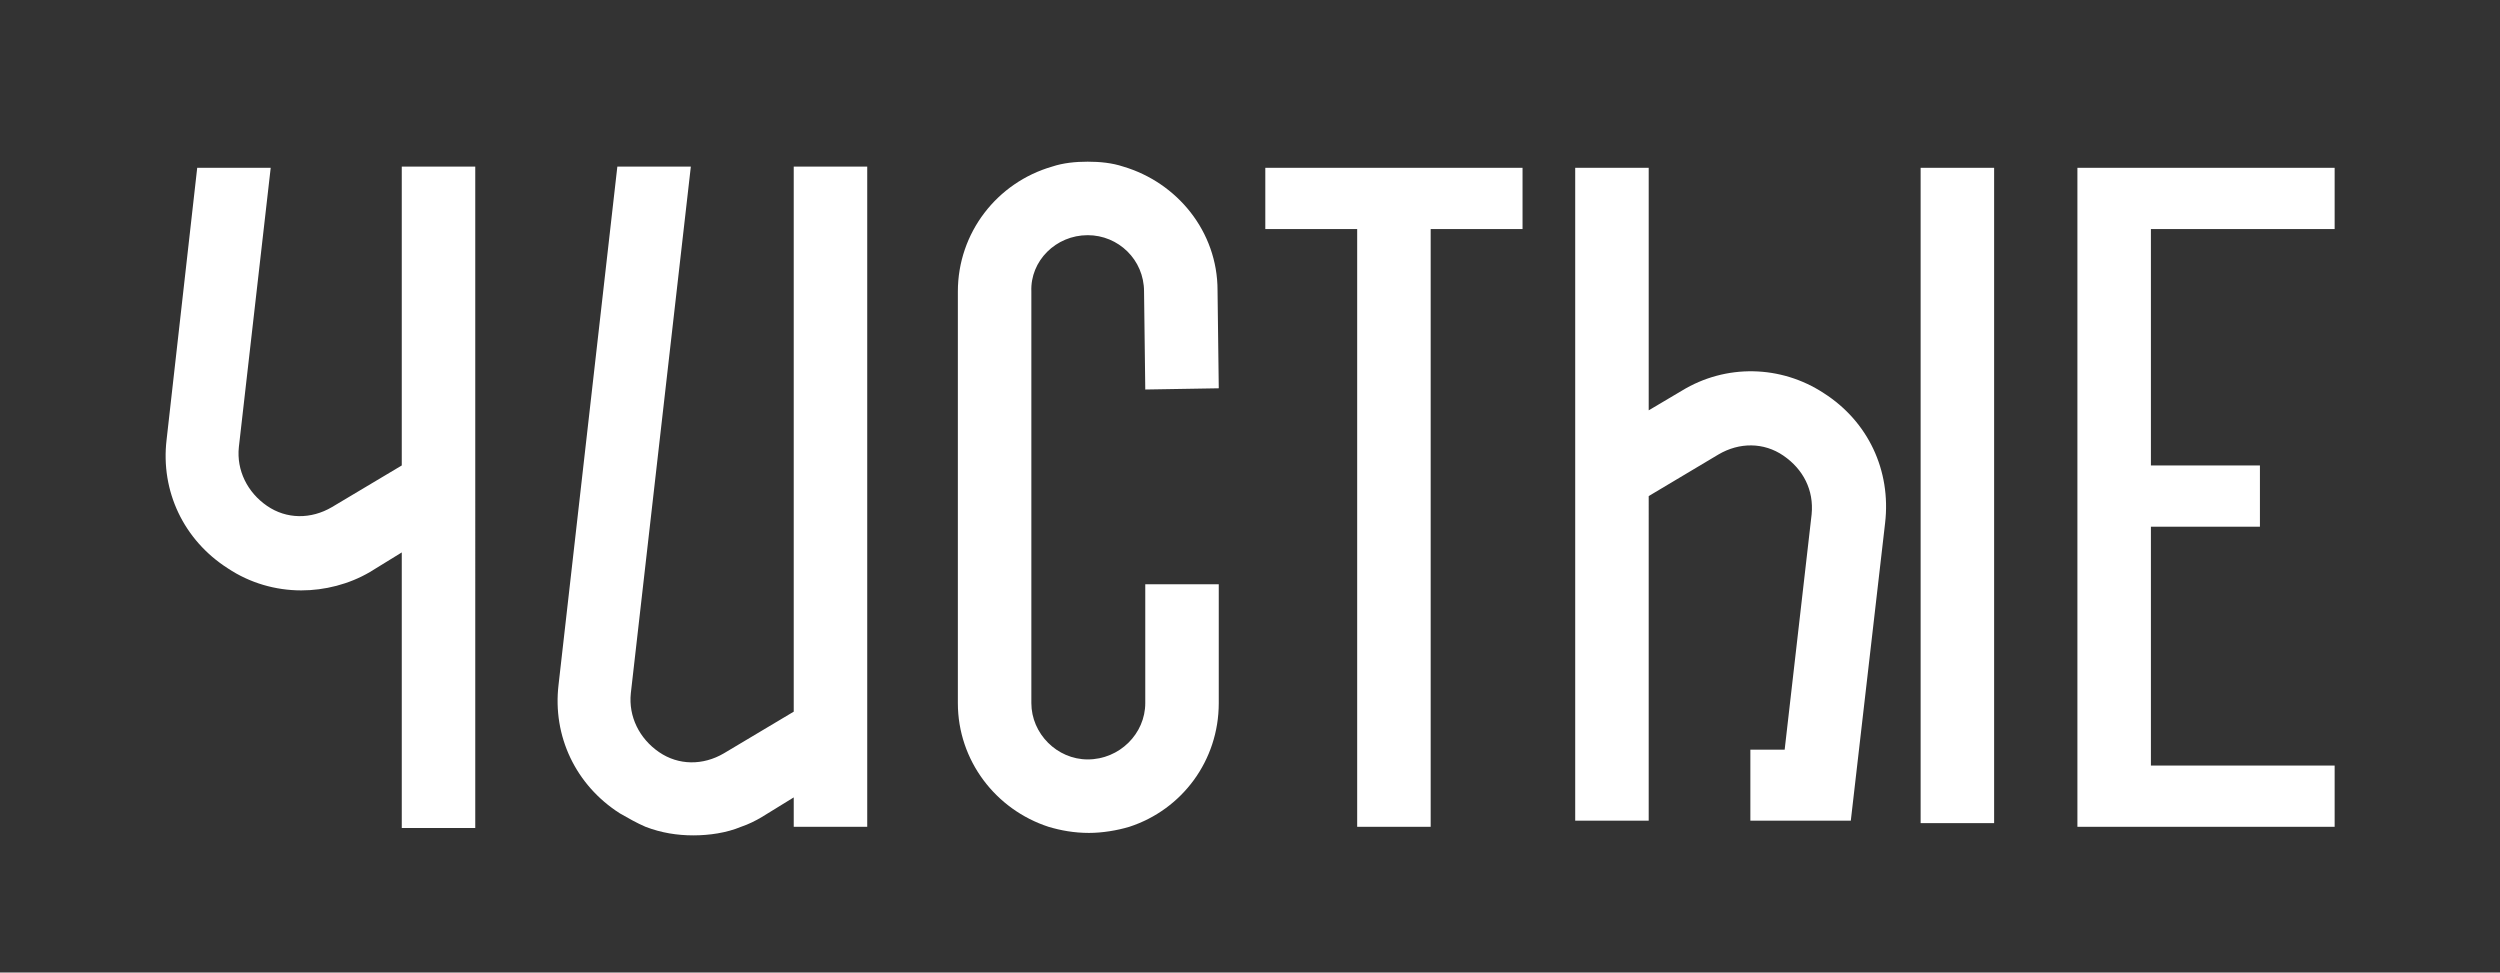 <?xml version="1.0" encoding="UTF-8"?> <!-- Generator: Adobe Illustrator 27.0.1, SVG Export Plug-In . SVG Version: 6.00 Build 0) --> <svg xmlns="http://www.w3.org/2000/svg" xmlns:xlink="http://www.w3.org/1999/xlink" id="Слой_1" x="0px" y="0px" viewBox="0 0 204.1 79.4" style="enable-background:new 0 0 204.1 79.4;" xml:space="preserve"><rect x="0" y="0" width="204.1" height="79.4" fill="#333333" stroke="none"/> <style type="text/css"> .st0{fill:#54412D;} .st1{fill:#FFFFFF;} </style> <g> <path class="st1" d="M32.8,38l-5.7,3.4c-1.7,1-3.7,1-5.3-0.1c-1.6-1.1-2.5-2.9-2.3-4.8l2.6-22.8h-6l-2.5,22.2 c-0.5,4.2,1.4,8.2,5,10.5c1.8,1.2,3.9,1.8,6,1.8c1.9,0,3.9-0.5,5.6-1.5l2.6-1.6v22.5h6V13.6h-6V38z"></path> <path class="st1" d="M64.8,58.1l-5.7,3.4c-1.7,1-3.7,1-5.3-0.1c-1.6-1.1-2.5-2.9-2.3-4.8l4.9-43h-6l-4.8,42.3 c-0.5,4.2,1.4,8.2,5,10.5c0.7,0.4,1.4,0.8,2.1,1.1c1.3,0.5,2.6,0.7,3.9,0.7c1.3,0,2.7-0.2,3.9-0.7c0.6-0.2,1.2-0.5,1.7-0.8l2.6-1.6 v2.4h6V13.6h-6V58.1z"></path> <polygon class="st1" points="103.3,18.7 110.8,18.7 110.8,67.5 116.8,67.5 116.8,18.7 124.3,18.7 124.3,13.7 103.3,13.7 "></polygon> <polygon class="st1" points="169.6,67.5 190.6,67.5 190.6,62.5 175.6,62.5 175.6,43 184.5,43 184.5,38 175.6,38 175.6,18.7 190.6,18.7 190.6,13.7 169.6,13.7 "></polygon> <path class="st1" d="M88.8,19.2c2.5,0,4.6,2,4.6,4.6l0.1,8l6-0.1l-0.1-8c0-4.8-3.3-8.8-7.7-10.1c-0.9-0.3-1.9-0.4-2.9-0.4 c-1,0-2,0.1-2.9,0.4c-4.5,1.3-7.7,5.4-7.7,10.2v33.6c0,4.7,3.1,8.7,7.4,10.1c1,0.3,2.1,0.5,3.3,0.5c1.1,0,2.3-0.2,3.3-0.5 c4.3-1.4,7.3-5.4,7.3-10.1v-9.7h-6v9.7c0,2.5-2.1,4.6-4.7,4.6c-2.5,0-4.6-2.1-4.6-4.6V23.8C84.1,21.3,86.2,19.2,88.8,19.2z"></path> <rect x="156.8" y="13.7" class="st1" width="6" height="53.5"></rect> <path class="st1" d="M148.9,32.1c-3.5-2.3-8-2.4-11.6-0.2l-2.7,1.6V13.7h-6V37V67h6V40.5l5.7-3.4c1.7-1,3.7-1,5.3,0.1 c1.6,1.1,2.5,2.8,2.3,4.8l-2.2,19.2h-2.8V67h8.2l2.8-24.3C154.4,38.4,152.5,34.4,148.9,32.1z"></path> </g> </svg> 